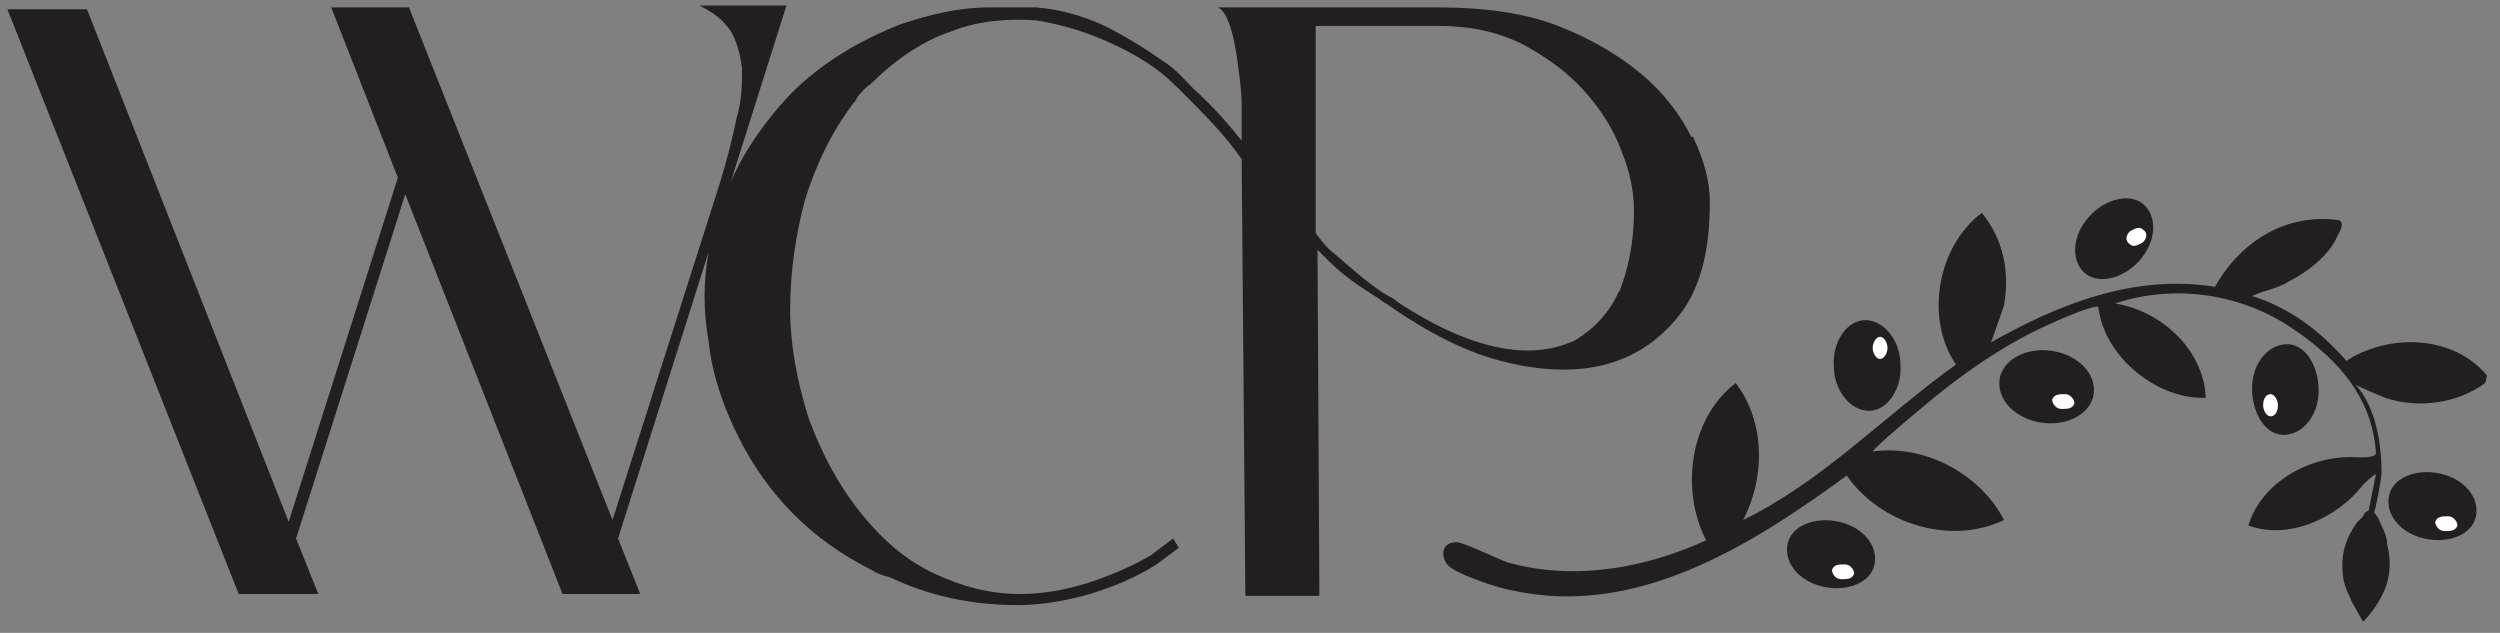 <?xml version="1.0" encoding="UTF-8"?>
<svg id="Layer_1" xmlns="http://www.w3.org/2000/svg" version="1.1" viewBox="0 0 135.1 34.2">
  <rect x="0" y="0" width="135.1" height="34.2" fill="#808080" stroke="none"/>
  <!-- Generator: Adobe Illustrator 29.1.0, SVG Export Plug-In . SVG Version: 2.1.0 Build 142)  -->
  <defs>
    <style>
      .st0 {
        fill: none;
      }

      .st1 {
        fill: #231f20;
      }

      .st2 {
        fill: #fff;
      }
    </style>
  </defs>
  <path class="st1" d="M91.4,7.4c-.6-1.2-1.5-2.4-2.7-3.4-1.2-1-2.7-1.9-4.5-2.6-1.8-.7-4-1-6.5-1h-11.9c.3.1.5.5.7,1.1.2.6.3,1.3.4,2,.1.8.2,1.5.2,2.2,0,.7,0,1.3,0,1.6v.3c-.8-1-1.6-1.9-2.6-2.8-.5-.5-.9-1-1.5-1.4-1-.7-2.1-1.4-3.3-2-1.3-.6-2.5-.9-3.7-1-.3,0-.7,0-1,0,0,0,0,0,0,0-.2,0-.3,0-.5,0-.4,0-.7,0-1.1,0-1.6,0-3.2.4-4.7.9-2.3.9-4.3,2.1-6,3.8-1.3,1.4-2.4,2.9-3.2,4.7L42.5.3h-4.7c.8.4,1.3.8,1.7,1.4.3.5.5,1.2.6,2,0,.8,0,1.7-.3,2.7-.2,1-.5,2.2-.9,3.5l-5.8,18.2L22.1.4h-4.2s3.6,9.2,3.6,9.2l-5.9,18.6L4.7.5H.4s12.5,31.6,12.5,31.6h4.3s-1.2-3-1.2-3l5.9-18.6,8.5,21.6h4.2s-1.2-3-1.2-3l4.9-15.5c-.3,1.6-.3,3.2,0,4.9.2,1.8.8,3.5,1.6,5.1.8,1.6,1.8,3,3,4.2,1.2,1.2,2.6,2.2,4.2,3,.3.2.6.3,1,.4,2.1,1,4.4,1.5,6.9,1.5,1.2,0,2.5-.2,3.9-.6,1.3-.4,2.5-.9,3.6-1.6.4-.3.8-.6,1.2-.9-.1-.2-.2-.3-.3-.5-.4.3-.8.6-1.2.9-1,.6-2.2,1.1-3.4,1.5-1.3.4-2.5.6-3.7.6-1.6,0-3.1-.4-4.6-1.1-1.5-.7-2.8-1.8-4-3.3-1.2-1.5-2.1-3.2-2.8-5.1-.6-1.9-1-3.9-1-5.9,0-2,.3-4,.8-5.9.6-1.9,1.4-3.6,2.6-5.2,0,0,.2-.2.2-.3.2-.3.5-.6.8-.8,1.3-1.3,2.8-2.3,4.3-2.8,1.5-.6,3.1-.7,4.6-.6,1.2.2,2.3.5,3.5,1,1.2.5,2.3,1.1,3.2,1.8.5.4.9.8,1.3,1.2h0c1.1,1.1,2.2,2.2,3.1,3.5l.2,23.6h4s-.1-18.7-.1-18.7c.2.2.4.4.6.6.8.8,1.7,1.4,2.5,1.9.2.1.4.3.6.4,2.3,1.6,4.4,2.7,6.6,3.2,2.1.5,4,.5,5.6,0,1.6-.5,2.9-1.5,3.9-2.9,1-1.5,1.4-3.4,1.4-5.8,0-1.1-.3-2.2-.9-3.5ZM87.5,15.7c-.5,1.2-1.4,2.1-2.4,2.7-1.1.5-2.4.7-4,.4-1.6-.3-3.5-1.1-5.6-2.5h0s0,0,0,0c-.2-.2-.5-.3-.8-.5-.9-.6-1.9-1.5-2.6-2.1-.4-.3-.7-.7-1-1.1V1.4c0,0,6.6,0,6.6,0,1.7,0,3.2.3,4.6,1,1.3.7,2.4,1.5,3.3,2.5.9,1,1.6,2.1,2,3.2.5,1.2.7,2.3.7,3.3,0,1.7-.3,3.1-.8,4.4Z"/>
  <g>
    <path class="st1" d="M134.4,20.3c-1.8-2.2-5.3-2.3-7.6-.8-1.4-1.6-3.1-2.9-5.1-3.5.6-.3,1.4-.4,2-.8,1-.5,2-1.3,2.5-2.2.1-.3.6-.9.2-1.1-2.8-.4-5.3,1.1-6.7,3.6-4.3-.7-8.4.9-12.1,3l.7-2c.3-1.8,0-3.5-1.2-5-2.4,1.8-3.1,5.7-1.4,8.2-3.9,2.8-7.2,6.3-11.5,8.4,1.2-2.3,1.2-5.3-.4-7.4-2.5,1.9-3,5.8-1.6,8.5-3.3,1.5-7.1,2.2-10.7,1.2-.6-.2-2.4-1.1-2.8-1.1-.7,0-.9.6-.5,1.2.4.5,2.8,1.3,3.5,1.4,6.7,1.5,12.9-2.4,18.1-6.2,1.8,2.6,5.6,3.8,8.5,2.4-1.3-2.5-4.3-4.1-7.1-3.7.3-.4,2.1-1.9,2.7-2.4,2-1.7,4.4-3.4,6.9-4.5.4-.2,2.5-1.1,2.6-.9.3,2.7,3.2,5,5.8,4.9-.1-2.6-2.4-4.7-4.9-5.1,3.3-1.1,7-.5,9.8,1.5,2.3,1.6,4.1,3.6,4.3,6.6-.1.3-1,.2-1.4.2-2.3,0-4.8,1.4-5.5,3.7,2.2.8,4.8-.4,6.2-2.2.3-.3.3-.3.7-.6l-.4,2c-.1,0-.3.2-.3.3-.1.1-.2.2-.3.3-.6.8-.9,1.7-.8,2.7,0,.5.2,1,.4,1.4,0,.1.7,1.3.7,1.3.5-.5.9-1.1,1.2-1.8.3-.8.3-1.6.1-2.4,0-.4-.2-.8-.4-1.2,0-.1-.2-.4-.3-.5.2-.7.4-2,.4-2.1,0-1.6-.3-3.6-1.4-4.8.4.2,1.1.5,1.6.7,1.8.6,3.9.3,5.4-.8Z"/>
    <path class="st1" d="M99.4,28.2c-1.3-.3-2.6.2-2.8,1.2-.2,1,.6,2,1.9,2.3,1.3.3,2.6-.2,2.8-1.2.2-1-.6-2-1.9-2.3"/>
    <path class="st2" d="M99.7,30.5c-.3,0-.6,0-.7.3,0,.2.2.5.5.5.3,0,.6,0,.7-.3,0-.2-.2-.5-.5-.5"/>
    <path class="st1" d="M111.1,19c-1.4-.3-2.7.3-3,1.3-.3,1.1.6,2.2,2,2.5,1.4.3,2.7-.3,3-1.3.3-1.1-.6-2.2-2-2.5"/>
    <path class="st2" d="M111.6,21.3c-.3,0-.6,0-.7.3,0,.2.2.5.5.5.3,0,.6,0,.7-.3,0-.2-.2-.5-.5-.5"/>
    <path class="st1" d="M112.9,11.7c-.9,1-1,2.3-.3,3,.7.7,2.1.4,3-.6.9-1,1-2.3.3-3-.7-.7-2.1-.4-3,.6"/>
    <path class="st2" d="M115.1,12.5c-.2.2-.3.5,0,.7.2.2.5,0,.7-.1.2-.2.3-.5,0-.7-.2-.2-.5,0-.7.1"/>
    <path class="st1" d="M125.3,21.1c0-1.3-.7-2.5-1.7-2.5-1,0-1.9,1-1.9,2.4,0,1.3.7,2.5,1.7,2.5,1,0,1.9-1,1.9-2.4"/>
    <path class="st2" d="M123.1,21.9c0-.3-.2-.6-.4-.6-.2,0-.4.2-.4.6,0,.3.2.6.4.6s.4-.2.4-.6"/>
    <path class="st1" d="M131.9,25.6c-1.3-.3-2.6.2-2.8,1.2-.2,1,.6,2,1.9,2.3,1.3.3,2.6-.2,2.8-1.2.2-1-.6-2-1.9-2.3"/>
    <path class="st2" d="M132.3,27.9c-.3,0-.6,0-.7.3,0,.2.2.5.5.5.3,0,.6,0,.7-.3,0-.2-.2-.5-.5-.5"/>
    <path class="st1" d="M99.1,19.8c0,1.3.9,2.4,1.9,2.4,1,0,1.8-1.2,1.7-2.5,0-1.3-.9-2.4-1.9-2.4-1,0-1.8,1.2-1.7,2.5"/>
    <path class="st2" d="M101.2,18.8c0,.3.2.6.4.6.2,0,.4-.3.4-.6,0-.3-.2-.6-.4-.6-.2,0-.4.3-.4.6"/>
    <path class="st0" d="M126.9,29.2c.1-.7.7-1.4,1.4-1.7"/>
  </g>
</svg>